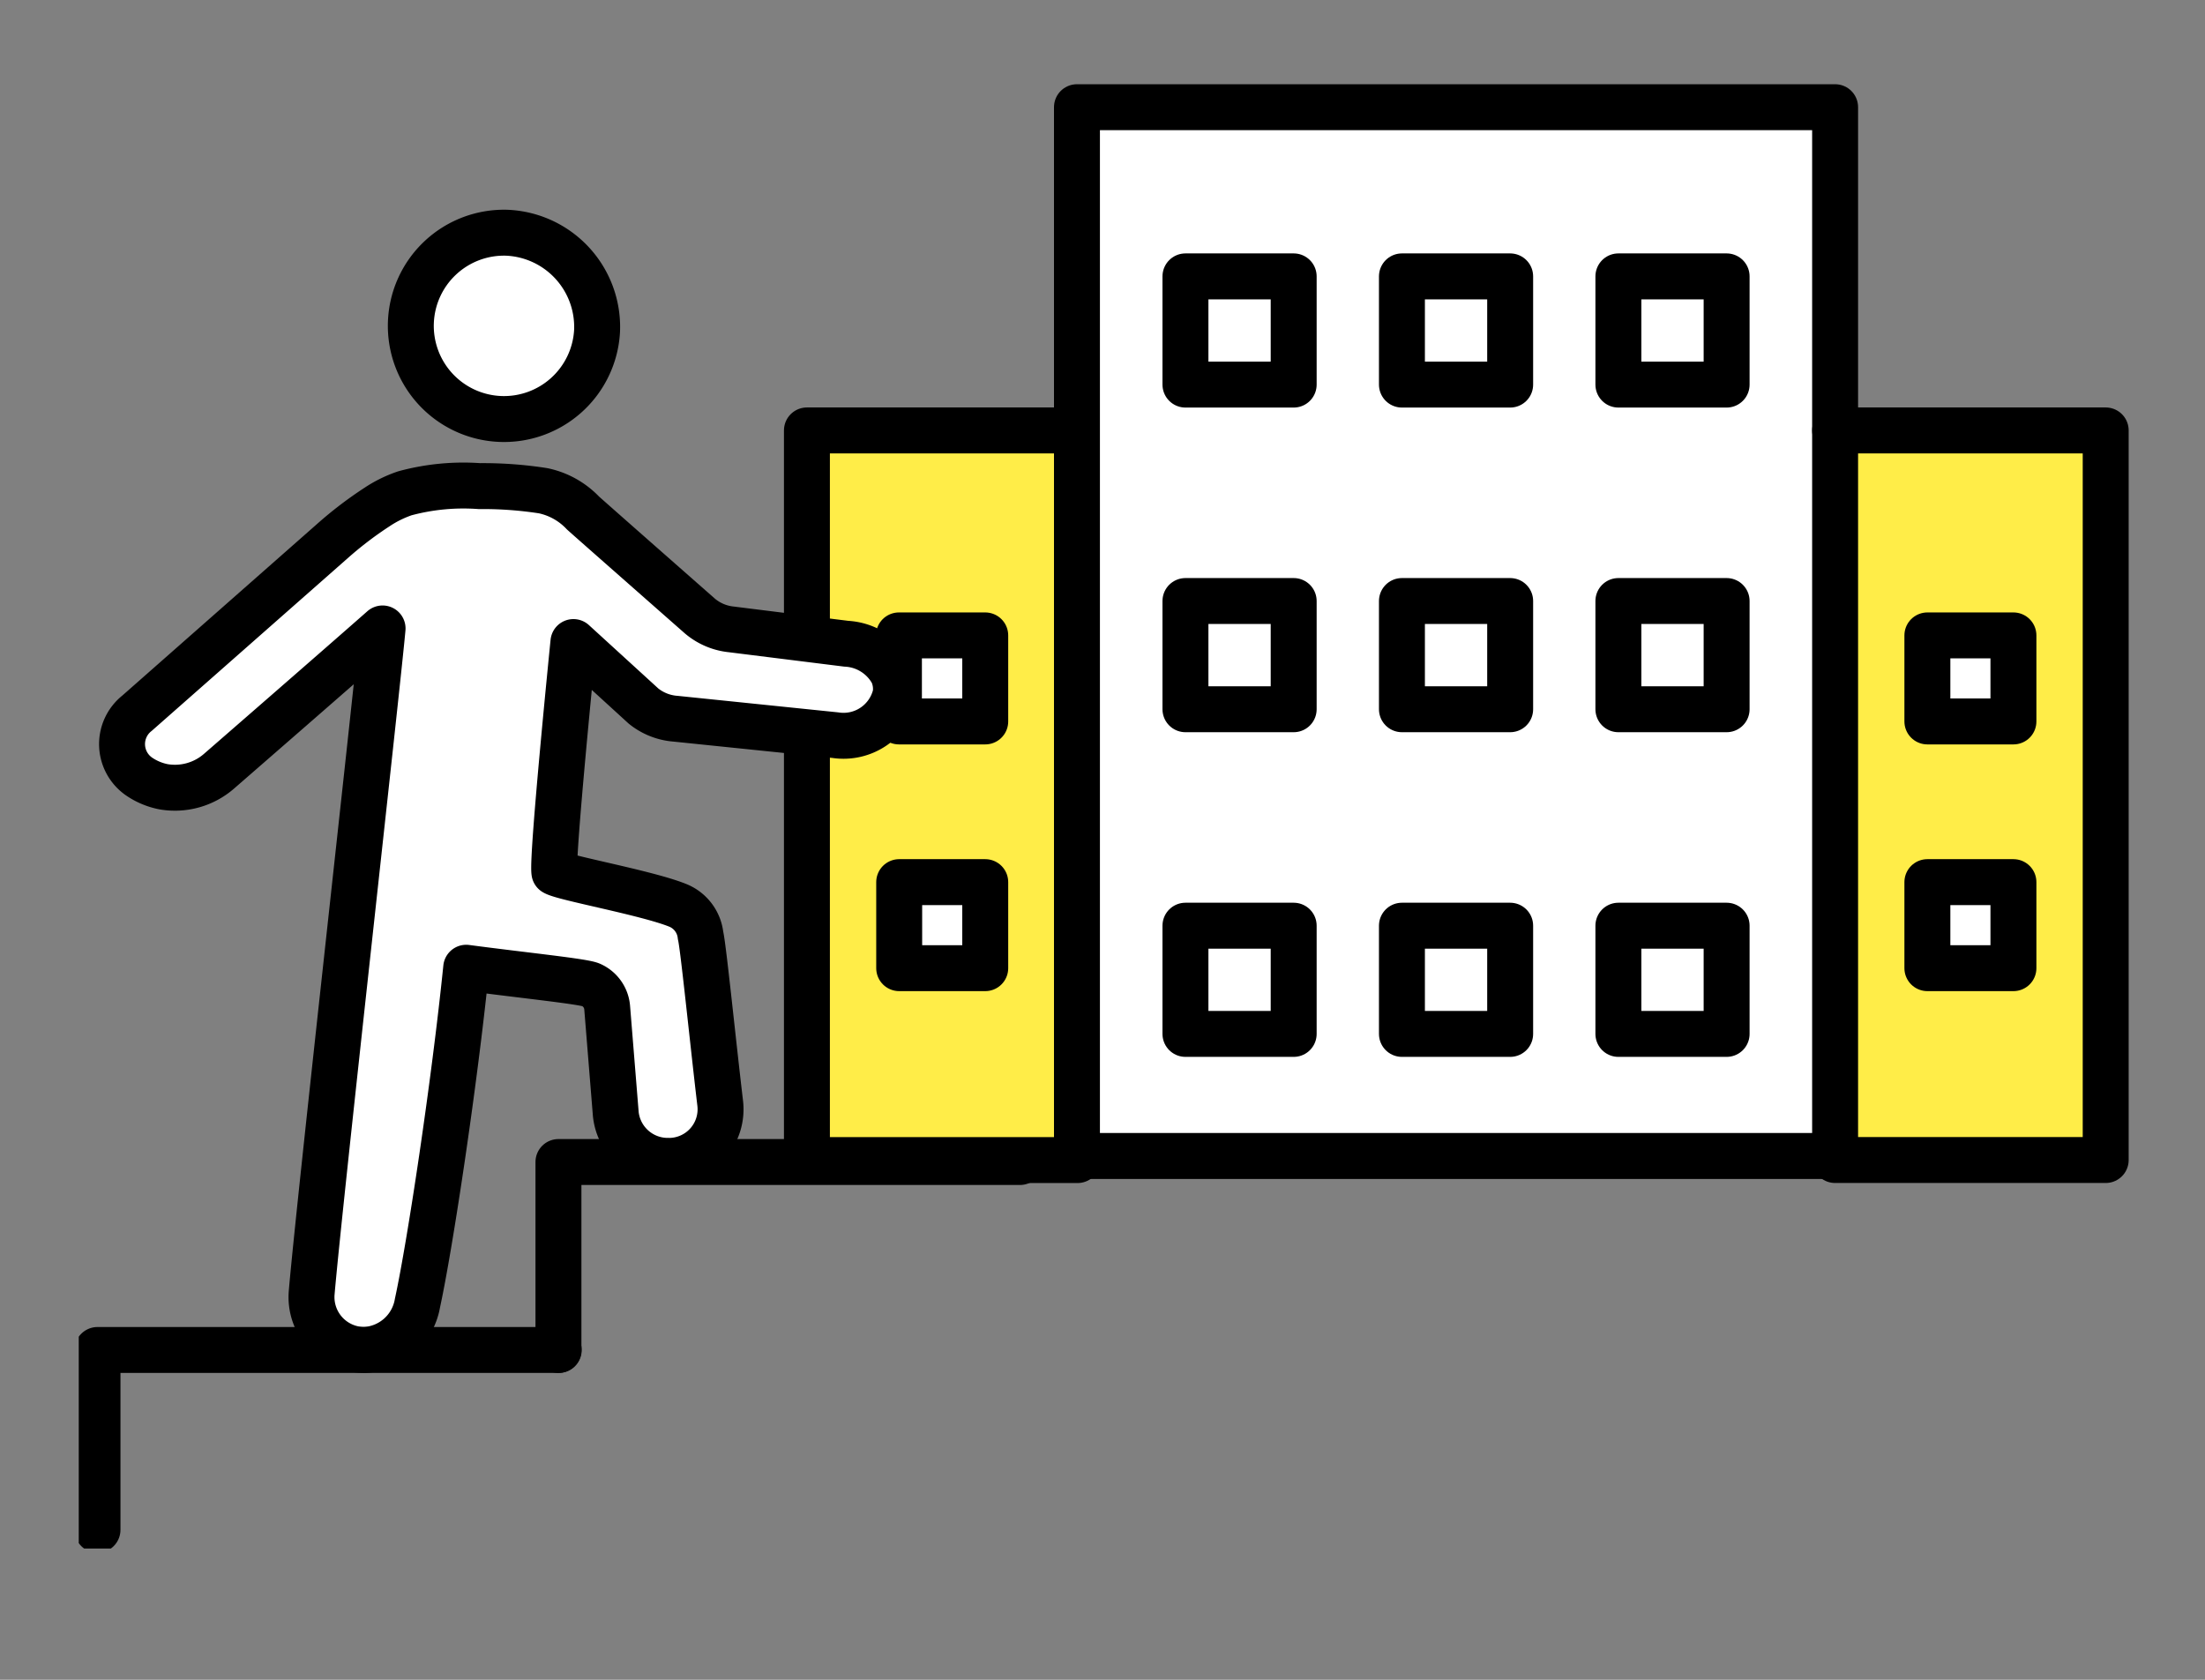<svg height="64" viewBox="0 0 84 64" width="84" xmlns="http://www.w3.org/2000/svg" xmlns:xlink="http://www.w3.org/1999/xlink"><rect x="0" y="0" width="84" height="64" fill="#808080" stroke="none"/><clipPath id="a"><path d="m9517-5651h84v64h-84z"/></clipPath><clipPath id="b"><path d="m0 .141h54v54h-54z"/></clipPath><g clip-path="url(#a)" transform="translate(-9517 5651)"><path d="m14.763 31.717h4.123v4.124h-4.123zm8.246 0h4.123v4.124h-4.122zm8.246 0h4.125v4.124h-4.124zm-16.492-12.369h4.123v4.123h-4.123zm8.246 0h4.123v4.123h-4.122zm8.246 0h4.125v4.123h-4.124zm-16.492-12.368h4.123v4.12h-4.123zm8.246 0h4.123v4.12h-4.122zm8.246 0h4.125v4.12h-4.124zm-20.625-6.33v40.172h28.882v-40.172z" fill="#fff" transform="translate(9547.397 -5647.449)"/><path d="m4.165 29.688h3.278v3.279h-3.278zm-.01-9.4h3.288v3.278h-3.288zm6.7-7.638h-10.205v27.8h10.287v-27.8z" fill="#ffed48" transform="translate(9547.09 -5647.079)"/><path d="m42.165 29.688h3.279v3.279h-3.279zm0-9.4h3.279v3.278h-3.279zm-3.515-7.638v28.65h10.309v-28.65z" fill="#ffed48" transform="translate(9548.259 -5647.75)"/><path d="m0 0h3.278v3.278h-3.278z" fill="#fff" transform="translate(9590.424 -5617.391)"/><path d="m0 0h3.278v3.278h-3.278z" fill="#fff" transform="translate(9590.424 -5626.791)"/><path d="m0 0h4.123v4.123h-4.123z" fill="#fff" transform="translate(9562.16 -5640.47)"/><path d="m0 0h4.123v4.123h-4.123z" fill="#fff" transform="translate(9570.407 -5640.47)"/><path d="m0 0h4.123v4.123h-4.123z" fill="#fff" transform="translate(9578.653 -5640.47)"/><path d="m0 0h4.123v4.123h-4.123z" fill="#fff" transform="translate(9578.653 -5628.101)"/><path d="m0 0h4.123v4.123h-4.123z" fill="#fff" transform="translate(9570.407 -5628.101)"/><path d="m0 0h4.123v4.123h-4.123z" fill="#fff" transform="translate(9562.16 -5628.101)"/><path d="m0 0h4.123v4.123h-4.123z" fill="#fff" transform="translate(9562.16 -5615.731)"/><path d="m0 0h4.123v4.123h-4.123z" fill="#fff" transform="translate(9570.407 -5615.731)"/><path d="m0 0h4.123v4.123h-4.123z" fill="#fff" transform="translate(9578.653 -5615.731)"/><path d="m0 0h3.278v3.278h-3.278z" fill="#fff" transform="translate(9551.255 -5617.391)"/><path d="m0 0h3.288v3.278h-3.288z" fill="#fff" transform="translate(9551.245 -5626.791)"/><g fill="none" stroke="#000" stroke-linecap="round" stroke-linejoin="round" stroke-width="1.75"><path d="m10.63 40.609v-39.959h28.882v39.959h-28.861" transform="translate(9547.397 -5647.566)"/><path d="m0 0h3.288v3.278h-3.288z" transform="translate(9551.245 -5626.791)"/><path d="m0 0h3.278v3.278h-3.278z" transform="translate(9551.255 -5617.391)"/><path d="m0 0h3.278v3.278h-3.278z" transform="translate(9590.424 -5626.791)"/><path d="m0 0h3.278v3.278h-3.278z" transform="translate(9590.424 -5617.391)"/><path d="m0 0h4.123v4.123h-4.123z" transform="translate(9562.16 -5640.47)"/><path d="m0 0h4.123v4.123h-4.123z" transform="translate(9578.653 -5640.47)"/><path d="m0 0h4.123v4.123h-4.123z" transform="translate(9570.407 -5640.47)"/><path d="m0 0h4.123v4.123h-4.123z" transform="translate(9562.16 -5628.101)"/><path d="m0 0h4.123v4.123h-4.123z" transform="translate(9578.653 -5628.101)"/><path d="m0 0h4.123v4.123h-4.123z" transform="translate(9570.407 -5628.101)"/><path d="m0 0h4.123v4.123h-4.123z" transform="translate(9562.16 -5615.731)"/><path d="m0 0h4.123v4.123h-4.123z" transform="translate(9578.653 -5615.731)"/><path d="m0 0h4.123v4.123h-4.123z" transform="translate(9570.407 -5615.731)"/><path d="m10.855 12.65h-10.205v27.8h10.308" transform="translate(9547.09 -5647.251)"/><path d="m38.65 40.448h10.308v-27.798h-10.308" transform="translate(9548.259 -5647.251)"/></g><g clip-path="url(#b)" transform="translate(9520 -5646.141)"><path d="m30.844 19.546a1.5 1.5 0 0 1 .121.835 2.037 2.037 0 0 1 -2.3 1.548l-6.08-.629a2.2 2.2 0 0 1 -1.219-.483l-2.666-2.435s-.824 8.182-.725 8.775c.329.209 3.514.78 4.689 1.252a1.4 1.4 0 0 1 .879 1.153c.1.373.483 4.162.747 6.381a1.966 1.966 0 0 1 -1.955 2.207h-.077a1.991 1.991 0 0 1 -1.944-1.779l-.329-4.063a1.04 1.04 0 0 0 -.626-.868c-.318-.132-2.592-.362-4.744-.648-.45 4.426-1.384 10.609-1.856 12.772a2.148 2.148 0 0 1 -2.01 1.79 2.013 2.013 0 0 1 -2.021-2.174c.275-3.262 2.515-23.2 2.7-25.313-1.593 1.405-6.228 5.433-6.228 5.433a2.557 2.557 0 0 1 -2.12.593 2.5 2.5 0 0 1 -.922-.384 1.5 1.5 0 0 1 -.088-2.416l7.48-6.588a14.347 14.347 0 0 1 1.658-1.263 4.586 4.586 0 0 1 1.065-.527 8.534 8.534 0 0 1 2.844-.275 14.862 14.862 0 0 1 2.427.176 2.915 2.915 0 0 1 1.516.846c.242.22 4.448 3.921 4.448 3.921a2.194 2.194 0 0 0 1.208.516l4.371.549a2.131 2.131 0 0 1 1.757 1.1" fill="#fff" transform="translate(.147 1.221)"/><path d="m15.177 3.65a3.592 3.592 0 0 1 3.437 3.745 3.55 3.55 0 1 1 -3.437-3.745" fill="#fff" transform="translate(1.131 .358)"/><g fill="none" stroke="#000" stroke-linecap="round" stroke-linejoin="round" stroke-width="1.75"><path d="m15.177 3.65a3.592 3.592 0 0 1 3.437 3.745 3.55 3.55 0 1 1 -3.437-3.745z" transform="translate(1.131 .358)"/><path d="m22.333 38.15a1.966 1.966 0 0 0 1.955-2.207c-.264-2.218-.648-6.007-.747-6.381a1.4 1.4 0 0 0 -.879-1.153c-1.175-.472-4.36-1.043-4.689-1.252-.1-.593.725-8.775.725-8.775l2.669 2.438a2.2 2.2 0 0 0 1.219.483l6.084.626a2.037 2.037 0 0 0 2.3-1.548 1.5 1.5 0 0 0 -.121-.835 2.131 2.131 0 0 0 -1.757-1.1l-4.376-.546a2.194 2.194 0 0 1 -1.208-.516s-4.206-3.7-4.448-3.921a2.915 2.915 0 0 0 -1.516-.846 14.862 14.862 0 0 0 -2.427-.176 8.534 8.534 0 0 0 -2.844.275 4.586 4.586 0 0 0 -1.065.527 14.347 14.347 0 0 0 -1.658 1.262l-7.479 6.59a1.5 1.5 0 0 0 .088 2.416 2.5 2.5 0 0 0 .922.384 2.557 2.557 0 0 0 2.119-.595s4.634-4.03 6.227-5.436c-.186 2.11-2.427 22.054-2.701 25.315a2.013 2.013 0 0 0 2.021 2.174 2.148 2.148 0 0 0 2.01-1.79c.472-2.163 1.406-8.346 1.856-12.772 2.152.286 4.426.516 4.744.648a1.04 1.04 0 0 1 .626.868l.329 4.063a1.991 1.991 0 0 0 1.944 1.779h.077z" transform="translate(.147 1.221)"/><path d="m16.64 43.05v-7.16h17.582" transform="translate(1.634 3.524)"/><path d="m.65 49.263v-6.853h17.571" transform="translate(.064 4.165)"/></g></g></g></svg>